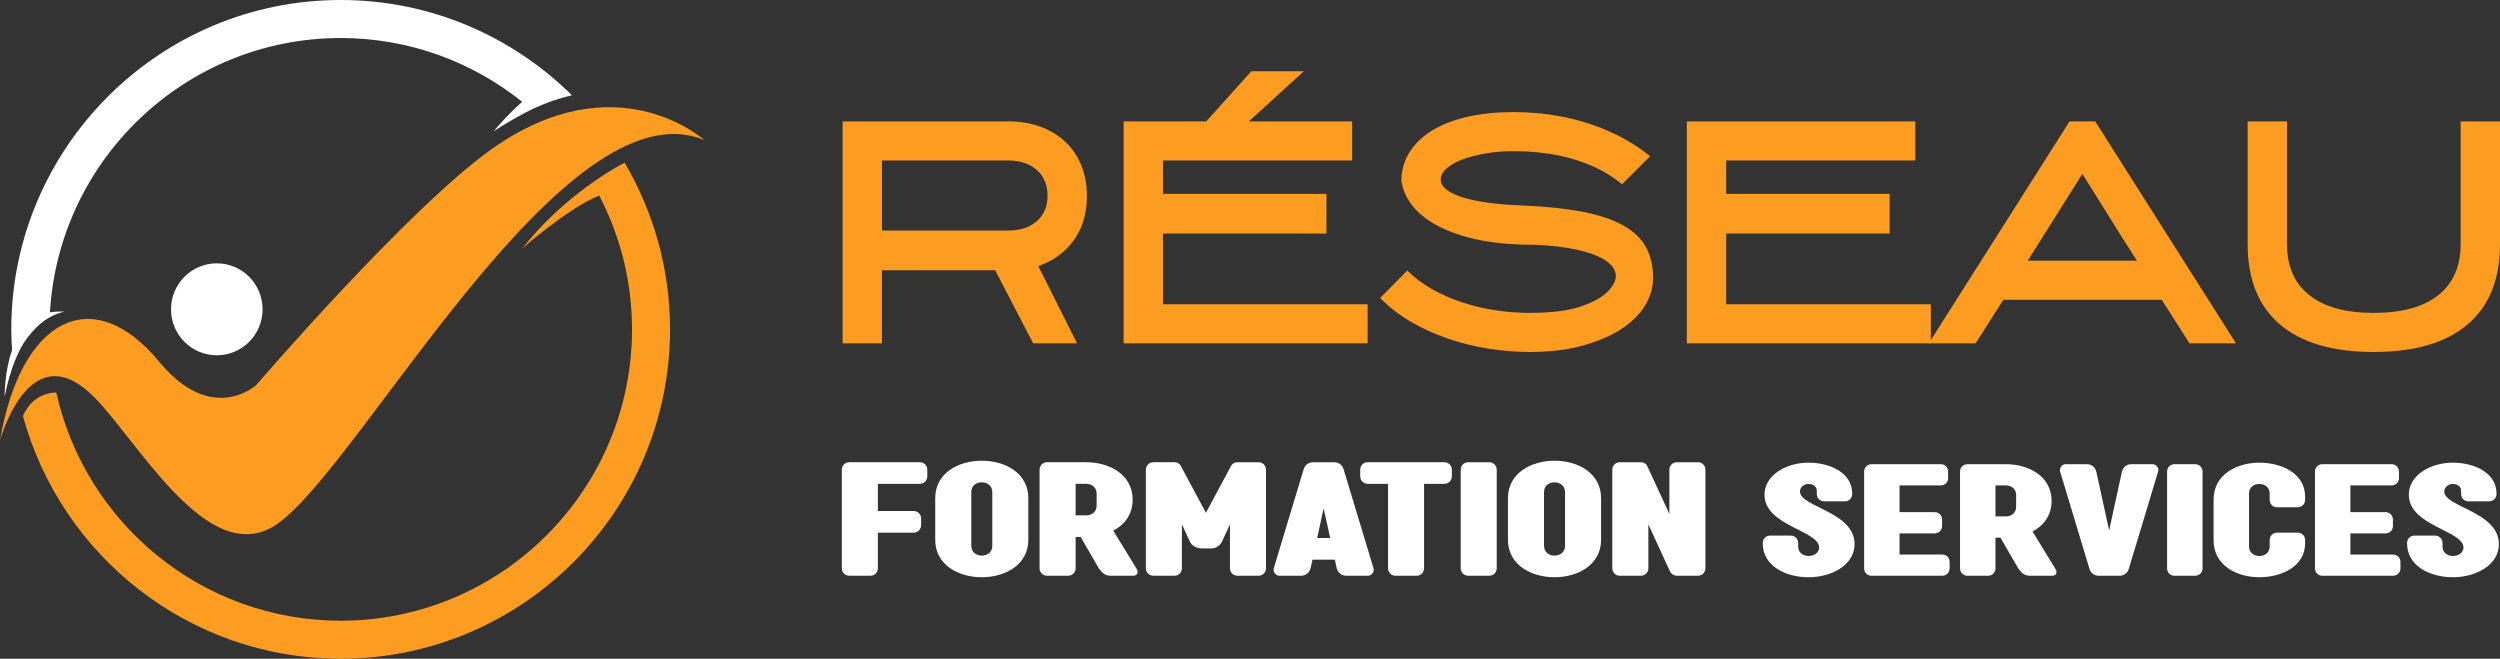 <?xml version="1.0" encoding="utf-8"?>
<!-- Generator: Adobe Illustrator 16.0.0, SVG Export Plug-In . SVG Version: 6.00 Build 0)  -->
<!DOCTYPE svg PUBLIC "-//W3C//DTD SVG 1.1//EN" "http://www.w3.org/Graphics/SVG/1.1/DTD/svg11.dtd">
<svg version="1.1" id="Calque_1" xmlns="http://www.w3.org/2000/svg" xmlns:xlink="http://www.w3.org/1999/xlink" x="0px" y="0px"
	 width="212.246px" height="55.926px" viewBox="0 0 212.246 55.926" enable-background="new 0 0 212.246 55.926"
	 xml:space="preserve">
<rect x="0" y="0" width="212.246" height="55.926" fill="#333333" stroke="none"/>
<g>
	<g>
		<path fill="#FC9D21" d="M0,37.415c0,0,2.387-8.925,7.694-3.99c3.757,3.496,9.882,15.109,15.788,11.095
			c7.083-4.817,24.372-37.632,36.312-32.626c0,0-7.441-6.765-18.049,0.761c-7.104,5.04-19.99,20.033-19.99,20.033
			s-3.746,3.465-8.242-1.98C7.869,23.875,1.75,27.017,0,37.415z"/>
		<ellipse fill="#FFFFFF" cx="18.406" cy="26.259" rx="3.886" ry="3.903"/>
		<path fill="#FC9D21" d="M53.028,13.816c-0.393,0.187-5.093,2.673-8.702,7.302c0,0,0.716-0.678,1.701-1.531l-1.701,1.531
			c0,0,3.82-3.41,6.545-4.521c1.772,3.406,2.786,7.267,2.786,11.365c0,13.639-11.096,24.735-24.734,24.735
			c-11.797,0-21.684-8.302-24.143-19.368c-0.096-0.004-0.187,0.005-0.279,0.01c-0.562,0.053-1.843,0.354-2.554,1.981
			C5.187,47.181,16.05,55.926,28.923,55.926c15.418,0,27.962-12.544,27.962-27.963C56.885,22.804,55.475,17.97,53.028,13.816z"/>
		<path fill="#FFFFFF" d="M28.923,0C13.503,0,0.959,12.544,0.959,27.963c0,0.592,0.027,1.177,0.067,1.759
			c-0.654,1.81-0.63,3.953-0.63,3.953c0.478-2.444,1.199-3.877,1.599-4.527c0.657-1.011,1.337-1.61,1.768-1.926
			c0.402-0.282,0.975-0.595,1.717-0.767c0,0-0.654-0.035-1.24,0.061C4.994,13.549,15.77,3.228,28.923,3.228
			c5.824,0,11.18,2.03,15.41,5.413c-1.334,1.176-2.413,2.493-2.413,2.493c1.393-0.9,2.526-1.515,3.417-1.94
			c1.123-0.511,2.199-0.875,3.219-1.107C43.503,3.093,36.57,0,28.923,0z"/>
	</g>
	<g>
		<path fill="#FC9D21" d="M74.879,29.148h-3.342V10.304h14.055c1.014,0,1.93,0.153,2.748,0.457c0.82,0.304,1.522,0.73,2.102,1.279
			c0.585,0.549,1.035,1.212,1.355,1.988c0.319,0.777,0.481,1.638,0.481,2.583c0,1.503-0.372,2.765-1.114,3.787
			c-0.743,1.021-1.747,1.751-3.014,2.19l3.291,6.561h-3.727l-3.223-6.206h-9.614V29.148z M74.879,19.574h10.708
			c1.014,0,1.827-0.266,2.435-0.798c0.608-0.532,0.914-1.254,0.914-2.165c0-0.912-0.306-1.637-0.914-2.178
			c-0.607-0.54-1.421-0.811-2.435-0.811H74.879V19.574z"/>
		<path fill="#FC9D21" d="M112.615,19.827H98.736v6.002h17.374v3.319H95.394V10.304h7.017l3.824-4.254h4.456l-4.661,4.254h8.766
			v3.318H98.736v2.837h13.879V19.827z"/>
		<path fill="#FC9D21" d="M129.861,29.882c-1.147,0-2.313-0.094-3.495-0.281c-1.181-0.187-2.33-0.474-3.442-0.854
			c-1.116-0.383-2.161-0.859-3.143-1.43c-0.979-0.57-1.849-1.244-2.607-2.02l2.305-2.331c0.607,0.608,1.317,1.141,2.127,1.596
			c0.811,0.456,1.672,0.832,2.584,1.126c0.91,0.297,1.848,0.515,2.812,0.659c0.961,0.143,1.914,0.215,2.86,0.215
			c1.874,0,3.35-0.188,4.42-0.567c1.072-0.378,1.826-0.811,2.265-1.298c0.525-0.555,0.722-1.071,0.598-1.55
			c-0.128-0.48-0.528-0.896-1.202-1.249c-0.676-0.354-1.597-0.631-2.763-0.833c-1.165-0.203-2.524-0.302-4.077-0.302
			c-1.52-0.051-2.887-0.225-4.102-0.52c-1.217-0.295-2.255-0.683-3.116-1.165c-0.861-0.481-1.535-1.042-2.026-1.684
			c-0.489-0.642-0.785-1.333-0.887-2.076c0.019-0.913,0.257-1.727,0.724-2.445c0.463-0.717,1.109-1.325,1.935-1.823
			c0.828-0.498,1.825-0.878,2.99-1.141c1.164-0.262,2.464-0.393,3.898-0.393c0.979,0,1.972,0.069,2.978,0.203
			c1.003,0.135,2,0.352,2.987,0.646c0.989,0.295,1.956,0.68,2.903,1.153c0.942,0.472,1.848,1.054,2.707,1.747l-2.381,2.379
			c-0.659-0.54-1.364-0.99-2.113-1.354c-0.751-0.362-1.522-0.649-2.307-0.86c-0.786-0.211-1.578-0.364-2.379-0.457
			c-0.803-0.091-1.601-0.139-2.396-0.139c-0.844,0-1.638,0.064-2.378,0.191c-0.743,0.126-1.398,0.295-1.964,0.506
			c-0.564,0.21-1.017,0.465-1.354,0.759c-0.337,0.297-0.507,0.612-0.507,0.95c0,0.609,0.598,1.105,1.797,1.494
			c1.199,0.388,2.905,0.625,5.117,0.709c1.992,0.085,3.692,0.262,5.104,0.531c1.409,0.271,2.56,0.655,3.454,1.153
			c0.896,0.498,1.547,1.114,1.951,1.849c0.405,0.735,0.607,1.608,0.607,2.622c0,0.794-0.224,1.566-0.669,2.316
			c-0.45,0.751-1.115,1.418-2.003,2.001c-0.887,0.583-1.979,1.054-3.28,1.419C133.094,29.701,131.584,29.882,129.861,29.882z"/>
		<path fill="#FC9D21" d="M160.428,19.827h-13.877v6.002h17.374v3.319H143.21V10.304h19.396v3.318h-16.056v2.837h13.877V19.827z"/>
		<path fill="#FC9D21" d="M177.879,10.304l11.955,18.845h-3.952l-2.354-3.699h-13.448l-2.355,3.699h-3.976l11.953-18.845H177.879z
			 M172.155,22.132h9.271c-0.406-0.627-0.786-1.22-1.141-1.779c-0.354-0.559-0.71-1.128-1.063-1.703
			c-0.355-0.577-0.73-1.178-1.128-1.805c-0.395-0.627-0.832-1.321-1.306-2.083L172.155,22.132z"/>
		<path fill="#FC9D21" d="M201.521,29.882c-3.481,0-6.137-0.782-7.962-2.342c-1.825-1.562-2.736-3.829-2.736-6.8V10.304h3.343v10.42
			c0,1.888,0.631,3.333,1.895,4.336c1.265,1.003,3.083,1.504,5.461,1.504c2.395,0,4.222-0.5,5.485-1.504
			c1.265-1.003,1.898-2.448,1.898-4.336v-10.42h3.342V20.74c0,2.971-0.917,5.238-2.75,6.8
			C207.664,29.1,205.003,29.882,201.521,29.882z"/>
	</g>
	<g>
		<path fill="#FFFFFF" d="M74.532,48.241c0,0.358-0.281,0.638-0.639,0.638h-1.785c-0.356,0-0.637-0.279-0.637-0.638v-8.362
			c0-0.356,0.281-0.636,0.637-0.636h5.979c0.357,0,0.638,0.279,0.638,0.636v0.562c0,0.356-0.28,0.637-0.638,0.637h-3.556v2.308
			h3.034c0.356,0,0.636,0.279,0.636,0.637v0.562c0,0.356-0.279,0.637-0.636,0.637h-3.034V48.241z"/>
		<path fill="#FFFFFF" d="M79.4,42.289c0-2.131,1.975-3.175,3.951-3.175c1.976,0,3.952,1.044,3.952,3.175v3.543
			c0,2.129-1.977,3.175-3.952,3.175c-1.977,0-3.951-1.046-3.951-3.175V42.289z M84.245,41.777c0-0.548-0.447-0.829-0.894-0.829
			s-0.891,0.27-0.891,0.829v4.563c0,0.55,0.444,0.83,0.891,0.83s0.894-0.268,0.894-0.83V41.777z"/>
		<path fill="#FFFFFF" d="M96.213,48.879h-1.912c-0.573,0-0.803-0.358-1.02-0.638l-1.53-2.651h-0.432v2.651
			c0,0.358-0.281,0.638-0.639,0.638h-1.785c-0.358,0-0.637-0.279-0.637-0.638v-8.362c0-0.356,0.278-0.636,0.637-0.636h3.314
			c1.977,0,3.951,1.044,3.951,3.173c0,1.248-0.675,2.129-1.644,2.639l1.951,3.187c0.075,0.102,0.114,0.203,0.114,0.307
			C96.583,48.765,96.429,48.879,96.213,48.879z M92.21,43.754c0.447,0,0.893-0.268,0.893-0.829v-1.02
			c0-0.546-0.445-0.828-0.893-0.828h-0.891v2.677H92.21z"/>
		<path fill="#FFFFFF" d="M105.059,39.243h1.785c0.356,0,0.637,0.279,0.637,0.636v8.362c0,0.358-0.28,0.638-0.637,0.638h-1.785
			c-0.356,0-0.638-0.279-0.638-0.638v-3.723l-0.661,1.43c-0.181,0.382-0.535,0.609-0.895,0.609h-0.878
			c-0.448,0-0.817-0.254-0.982-0.609l-0.664-1.43v3.723c0,0.358-0.279,0.638-0.636,0.638H97.92c-0.356,0-0.638-0.279-0.638-0.638
			v-8.362c0-0.356,0.281-0.636,0.638-0.636h1.785c0.28,0,0.496,0.165,0.587,0.394l2.091,3.9l2.089-3.9
			C104.561,39.408,104.777,39.243,105.059,39.243z"/>
		<path fill="#FFFFFF" d="M111.43,47.515l-0.165,0.727c-0.089,0.332-0.356,0.638-0.814,0.638h-1.849
			c-0.218,0-0.474-0.229-0.474-0.51c0-0.039,0-0.09,0.014-0.128l2.525-8.362c0.088-0.331,0.354-0.636,0.814-0.636h1.786
			c0.457,0,0.726,0.305,0.815,0.636l2.525,8.362c0.011,0.038,0.022,0.089,0.022,0.128c0,0.281-0.266,0.51-0.482,0.51h-1.848
			c-0.46,0-0.729-0.306-0.817-0.638l-0.153-0.727H111.43z M112.373,43.155l-0.547,2.523h1.107L112.373,43.155z"/>
		<path fill="#FFFFFF" d="M120.901,48.241c0,0.358-0.281,0.638-0.637,0.638h-1.785c-0.358,0-0.638-0.279-0.638-0.638v-7.164h-1.723
			c-0.354,0-0.637-0.28-0.637-0.637v-0.562c0-0.356,0.282-0.636,0.637-0.636h6.503c0.357,0,0.638,0.279,0.638,0.636v0.562
			c0,0.356-0.28,0.637-0.638,0.637h-1.721V48.241z"/>
		<path fill="#FFFFFF" d="M126.433,39.243c0.356,0,0.636,0.279,0.636,0.636v8.362c0,0.358-0.279,0.638-0.636,0.638h-1.785
			c-0.356,0-0.636-0.279-0.636-0.638v-8.362c0-0.356,0.279-0.636,0.636-0.636H126.433z"/>
		<path fill="#FFFFFF" d="M128.024,42.289c0-2.131,1.977-3.175,3.952-3.175c1.977,0,3.951,1.044,3.951,3.175v3.543
			c0,2.129-1.975,3.175-3.951,3.175c-1.976,0-3.952-1.046-3.952-3.175V42.289z M132.87,41.777c0-0.548-0.446-0.829-0.894-0.829
			c-0.446,0-0.891,0.27-0.891,0.829v4.563c0,0.55,0.444,0.83,0.891,0.83c0.447,0,0.894-0.268,0.894-0.83V41.777z"/>
		<path fill="#FFFFFF" d="M144.149,39.243c0.356,0,0.638,0.279,0.638,0.636v8.362c0,0.358-0.281,0.638-0.638,0.638h-1.784
			c-0.268,0-0.497-0.166-0.588-0.396h-0.011l-1.823-3.964v3.723c0,0.358-0.279,0.638-0.637,0.638h-1.784
			c-0.358,0-0.64-0.279-0.64-0.638v-8.362c0-0.356,0.281-0.636,0.64-0.636h1.784c0.215,0,0.406,0.1,0.521,0.266
			c0.025,0.065,0.063,0.128,0.089,0.204l1.811,3.914v-3.748c0-0.356,0.279-0.636,0.638-0.636H144.149z"/>
	</g>
	<g>
		<path fill="#FFFFFF" d="M149.805,42c0-1.679,1.866-2.72,3.722-2.72s3.723,0.864,3.723,2.62v0.038c0,0.351-0.275,0.626-0.626,0.626
			h-1.756c-0.351,0-0.626-0.275-0.626-0.626v-0.29c0-0.376-0.364-0.563-0.715-0.563c-0.352,0-0.714,0.275-0.714,0.64
			c0,1.328,4.637,1.703,4.637,4.473c0,1.768-1.942,2.809-3.898,2.809c-1.954,0-3.896-0.953-3.896-2.87v-0.039
			c0-0.35,0.276-0.626,0.626-0.626h1.754c0.352,0,0.626,0.276,0.626,0.626v0.29c0,0.551,0.439,0.814,0.891,0.814
			s0.891-0.275,0.891-0.715C154.441,45.032,149.805,44.657,149.805,42z"/>
		<path fill="#FFFFFF" d="M161.269,47.078h3.623c0.352,0,0.627,0.272,0.627,0.626v0.551c0,0.35-0.275,0.626-0.627,0.626h-6.004
			c-0.351,0-0.627-0.276-0.627-0.626v-8.221c0-0.353,0.276-0.626,0.627-0.626h5.878c0.352,0,0.627,0.273,0.627,0.626v0.551
			c0,0.351-0.275,0.626-0.627,0.626h-3.497v2.269h2.984c0.351,0,0.626,0.275,0.626,0.626v0.552c0,0.351-0.275,0.627-0.626,0.627
			h-2.984V47.078z"/>
		<path fill="#FFFFFF" d="M174.226,48.881h-1.881c-0.564,0-0.788-0.351-1.001-0.626l-1.506-2.606h-0.426v2.606
			c0,0.35-0.275,0.626-0.626,0.626h-1.755c-0.351,0-0.627-0.276-0.627-0.626v-8.221c0-0.353,0.276-0.626,0.627-0.626h3.258
			c1.945,0,3.888,1.026,3.888,3.119c0,1.228-0.665,2.093-1.619,2.595l1.919,3.133c0.075,0.1,0.112,0.2,0.112,0.301
			C174.589,48.77,174.438,48.881,174.226,48.881z M170.289,43.843c0.439,0,0.878-0.263,0.878-0.814v-1.003
			c0-0.539-0.438-0.814-0.878-0.814h-0.877v2.632H170.289z"/>
		<path fill="#FFFFFF" d="M178.184,48.881c-0.451,0-0.715-0.3-0.804-0.626l-2.48-8.221c-0.013-0.038-0.013-0.09-0.013-0.128
			c0-0.274,0.251-0.498,0.464-0.498h1.816c0.452,0,0.716,0.3,0.804,0.626l1.09,4.998l1.091-4.998
			c0.087-0.326,0.35-0.626,0.801-0.626h1.817c0.213,0,0.476,0.224,0.476,0.498c0,0.038-0.011,0.09-0.024,0.128l-2.48,8.221
			c-0.088,0.326-0.35,0.626-0.803,0.626H178.184z"/>
		<path fill="#FFFFFF" d="M186.365,39.408c0.35,0,0.626,0.273,0.626,0.626v8.221c0,0.35-0.276,0.626-0.626,0.626h-1.756
			c-0.351,0-0.626-0.276-0.626-0.626v-8.221c0-0.353,0.275-0.626,0.626-0.626H186.365z"/>
		<path fill="#FFFFFF" d="M187.93,42.402c0-2.094,1.942-3.122,3.885-3.122s3.885,0.954,3.885,2.871v0.287
			c0,0.352-0.274,0.629-0.626,0.629h-1.754c-0.352,0-0.628-0.277-0.628-0.629V41.9c0-0.539-0.438-0.814-0.877-0.814
			c-0.438,0-0.877,0.262-0.877,0.814v4.487c0,0.539,0.438,0.814,0.877,0.814c0.439,0,0.877-0.264,0.877-0.814v-0.54
			c0-0.351,0.276-0.626,0.628-0.626h1.754c0.352,0,0.626,0.275,0.626,0.626v0.289c0,1.917-1.942,2.87-3.885,2.87
			s-3.885-1.028-3.885-3.12V42.402z"/>
		<path fill="#FFFFFF" d="M199.545,47.078h3.622c0.35,0,0.626,0.272,0.626,0.626v0.551c0,0.35-0.276,0.626-0.626,0.626h-6.004
			c-0.351,0-0.626-0.276-0.626-0.626v-8.221c0-0.353,0.275-0.626,0.626-0.626h5.878c0.351,0,0.627,0.273,0.627,0.626v0.551
			c0,0.351-0.276,0.626-0.627,0.626h-3.496v2.269h2.984c0.35,0,0.626,0.275,0.626,0.626v0.552c0,0.351-0.276,0.627-0.626,0.627
			h-2.984V47.078z"/>
		<path fill="#FFFFFF" d="M204.505,42c0-1.679,1.867-2.72,3.723-2.72c1.854,0,3.722,0.864,3.722,2.62v0.038
			c0,0.351-0.276,0.626-0.626,0.626h-1.754c-0.352,0-0.627-0.275-0.627-0.626v-0.29c0-0.376-0.364-0.563-0.715-0.563
			s-0.715,0.275-0.715,0.64c0,1.328,4.638,1.703,4.638,4.473c0,1.768-1.943,2.809-3.897,2.809c-1.956,0-3.896-0.953-3.896-2.87
			v-0.039c0-0.35,0.272-0.626,0.626-0.626h1.754c0.351,0,0.626,0.276,0.626,0.626v0.29c0,0.551,0.439,0.814,0.891,0.814
			c0.45,0,0.89-0.275,0.89-0.715C209.143,45.032,204.505,44.657,204.505,42z"/>
	</g>
</g>
</svg>
